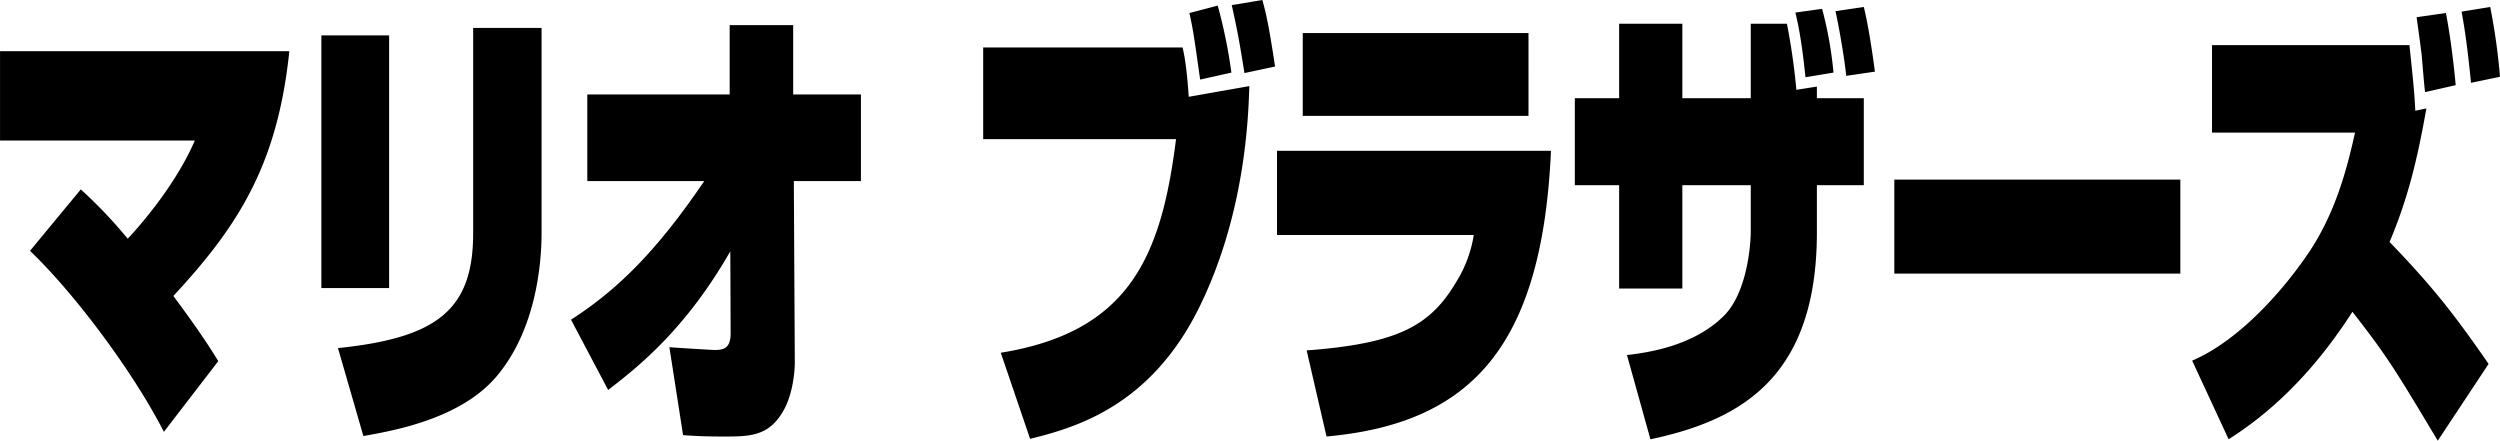<svg xmlns="http://www.w3.org/2000/svg" width="784.344" height="138.25" viewBox="0 0 784.344 138.25">
  <defs>
    <style>
      .cls-1 {
        fill-rule: evenodd;
      }
    </style>
  </defs>
  <path id="title-name.svg" class="cls-1" d="M108.861,896.952c-2.351-3.8-5.928-9.49-14.1-20.44,20.338-21.9,32.706-41.171,36.384-76.794H40.384V827.75H101.5c-6.745,15.621-19.828,29.491-21.054,30.8a148.345,148.345,0,0,0-14.717-15.476L49.787,862.351c13.9,13.285,32.3,37.813,42.006,56.792Zm53.593-102.2H141.2V874.03h21.258V794.755Zm47.831-2.336H188.823V856.8c0,23.943-11.141,32.849-42.415,36.061l7.972,27.593c8.994-1.606,30.661-5.256,42.006-18.979,12.162-14.6,13.9-35.039,13.9-44.821V792.419ZM231.174,906C240.27,899,255.4,887.17,269.5,862.5l0.1,25.7c0,4.818-2.248,5.256-5.008,5.256-0.817,0-12.673-.73-14.206-0.876l4.293,27.593c3.781,0.292,7.665.438,12.571,0.438,8.38,0,14.512,0,19.112-8.468,2.861-5.255,3.372-12.263,3.372-14.745l-0.306-56.939h21.054V813.3H289.225V791.543H269.3V813.3H224.633v27.155h36.691c-15.433,22.776-27.8,34.455-41.8,43.507ZM348.837,798.55v28.762h60.505c-4.6,36.5-14.411,60.442-54.986,67.012l9.2,27.009c14.922-3.65,38.327-10.658,53.453-42.047,14-28.907,15.024-58.69,15.33-68.618l-19.01,3.358c-0.306-4.38-.817-10.95-1.941-15.476H348.837Zm77.879,7.884a162.252,162.252,0,0,0-4.292-21.023l-8.892,2.336c1.226,5.548,1.431,7.154,3.373,20.877Zm13.695-1.9c-1.737-11.387-2.555-15.767-3.986-20.877l-9.607,1.606c1.738,7.738,2.555,12.263,3.986,21.315Zm8.683-10.511v25.987h70.827V794.025H449.094Zm-8.074,36.937v26.425h61.73a39.416,39.416,0,0,1-5.416,14.6c-8.074,13.578-17.682,19.418-47.014,21.608l6.234,27.009c45.481-4.088,67.659-28.323,70.419-89.641H441.02Zm148.634-16.5H568.192V791.105H548.364v23.359h-13.9v27.3h13.9v32.411h19.828V841.765h21.462v14.454c0,4.526-1.226,19.417-8.483,26.571-9.709,9.636-24.324,11.534-30.354,12.264l7.359,26.425c28.208-5.986,52.226-19.271,52.226-64.968V841.765h14.717v-27.3H610.4v-3.65l-6.439,1.022A202.388,202.388,0,0,0,601,791.105H589.654v23.359Zm38.94-8.322c-0.511-4.088-1.942-14.161-3.475-20.293l-8.892,1.314c0.92,3.942,2.862,14.891,3.373,20.293Zm-12.98.292a119.767,119.767,0,0,0-3.577-20l-8.381,1.168c0.716,3.066,1.84,7.592,3.168,20.293Zm19.077,33.579v29.492h89.734V840.013H634.691Zm186.45,57.815c-10.22-14.746-16.966-23.652-31.07-38.251,5.723-13.578,8.687-25.7,11.549-41.9l-3.475.73c-0.307-5.986-.511-7.884-1.84-20.586H734.37v27.448h44.867c-2.759,12.409-6.541,26.425-15.637,39.273-8.585,12.263-21.769,26.425-35.464,32.265l11.447,24.673c7.971-5.11,23.506-16.059,38.837-40,11.038,14.162,13.389,18.1,26.777,40.441Zm3.577-90.08a196.5,196.5,0,0,0-3.066-21.9l-8.994,1.46c1.533,8.03,2.453,17.227,2.964,22.337Zm-13.9,2.628c-0.613-6.716-1.635-15.183-3.066-22.629l-9.2,1.314c0.307,2.044,1.533,11.095,1.635,12.263,0.716,8.614.818,9.49,1.022,11.242Z" transform="translate(-40.375 -783.656)"/>
</svg>
